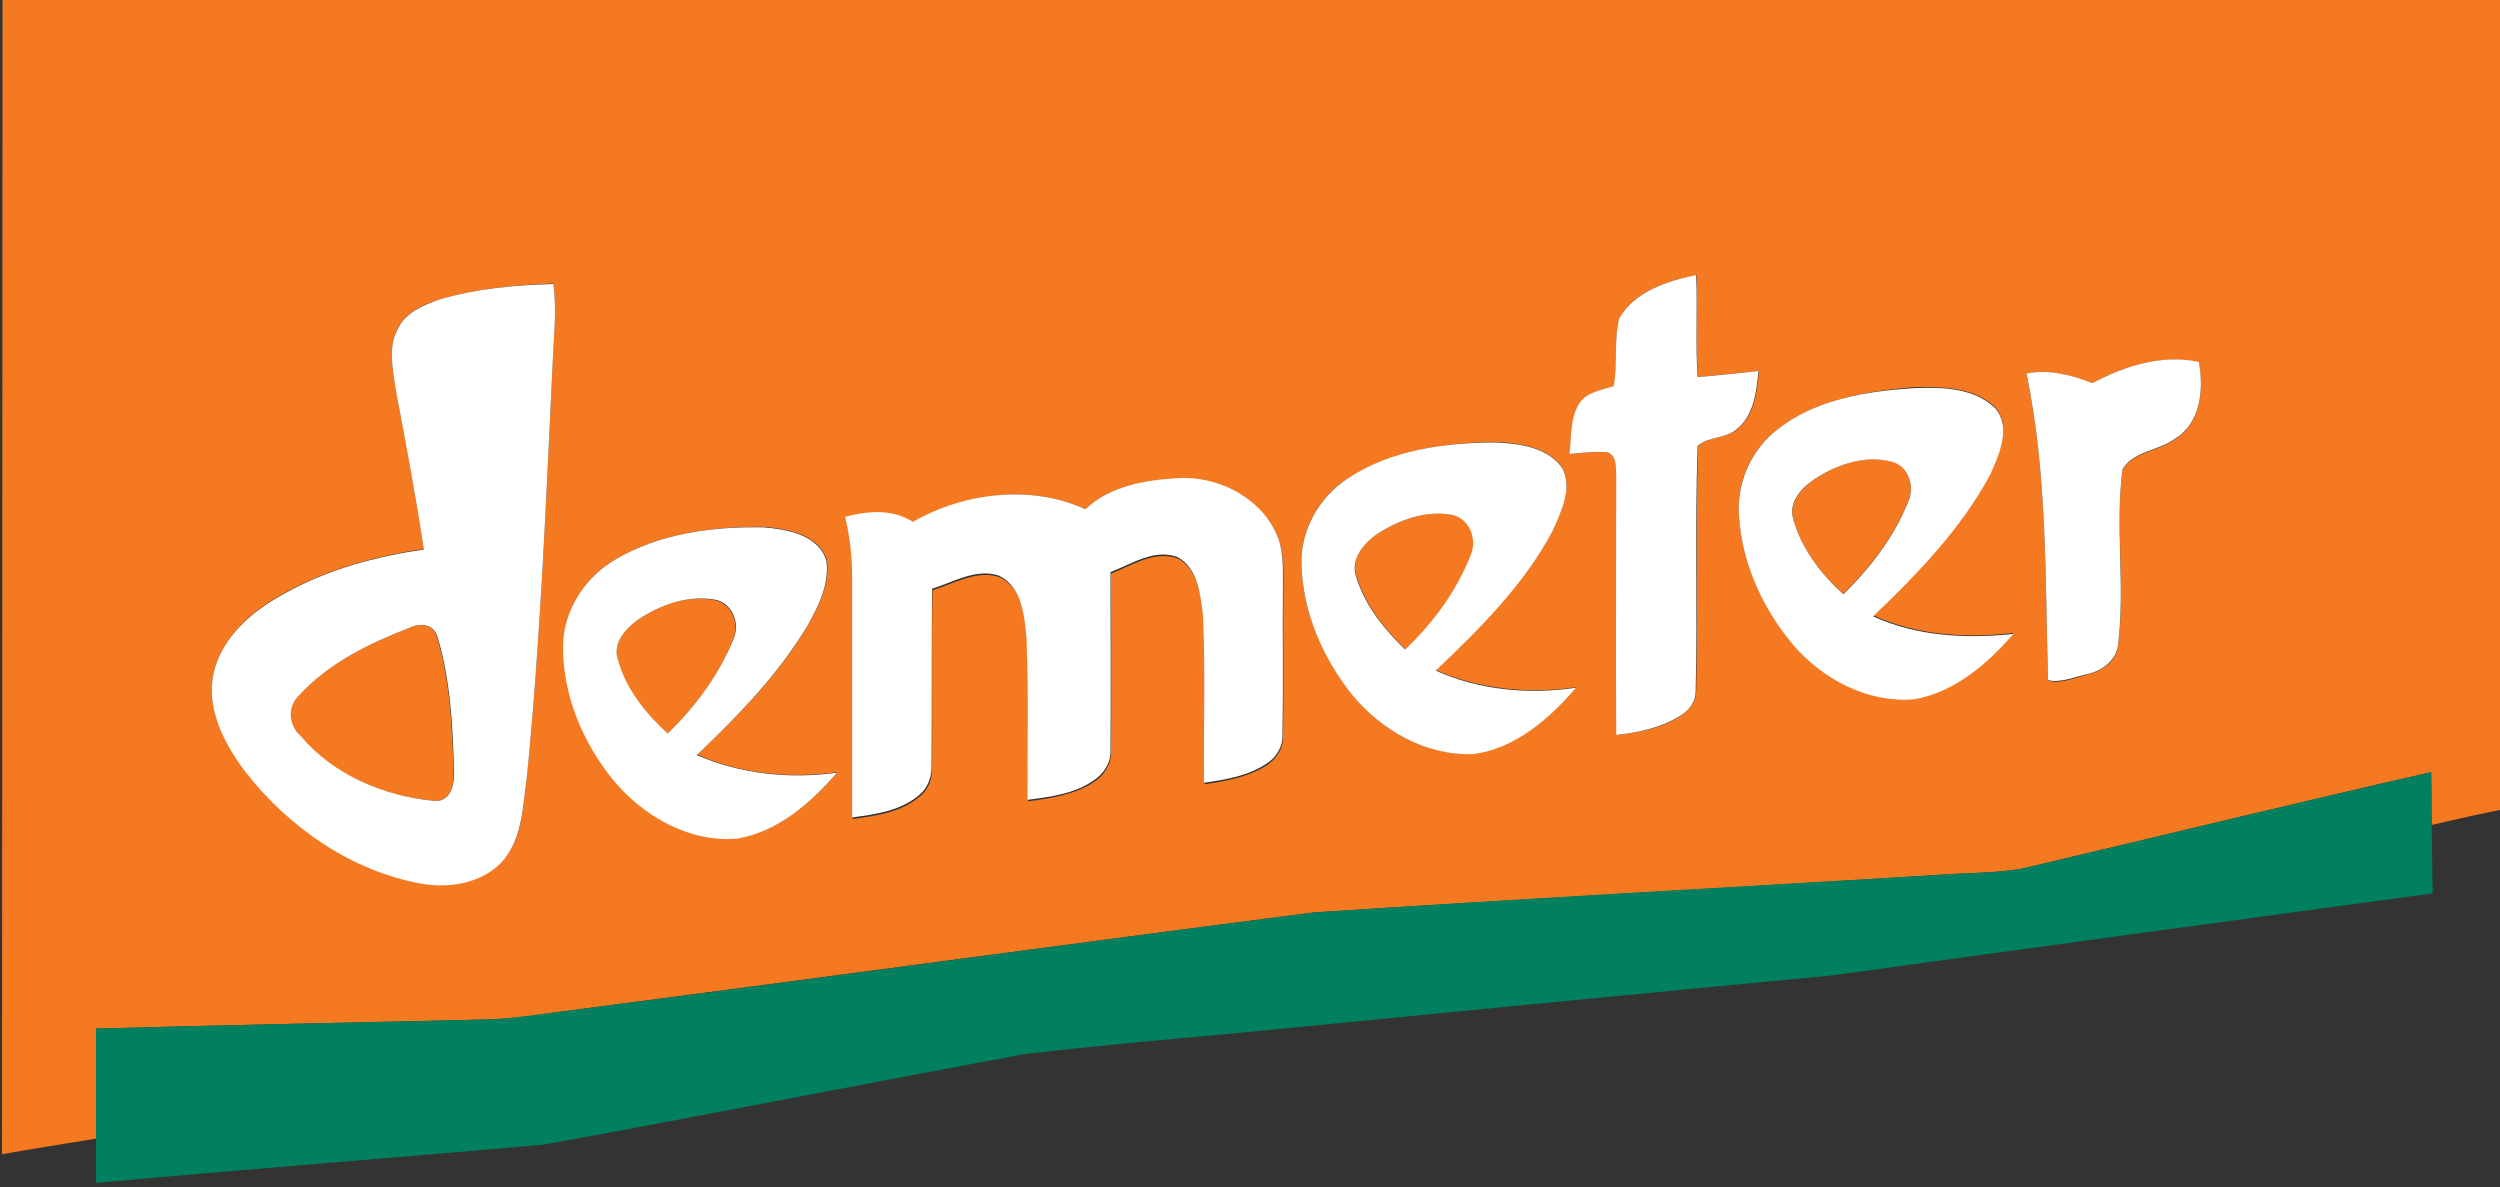 <?xml version="1.0" encoding="utf-8"?>
<!-- Generator: Adobe Illustrator 21.0.2, SVG Export Plug-In . SVG Version: 6.00 Build 0)  -->
<svg version="1.1" id="Layer_1" xmlns="http://www.w3.org/2000/svg" xmlns:xlink="http://www.w3.org/1999/xlink" x="0px" y="0px"
	 viewBox="0 0 497.3 236.2" style="enable-background:new 0 0 497.3 236.2;" xml:space="preserve">
<rect x="0" y="0" width="497.3" height="236.2" fill="#333333" stroke="none"/>
<style type="text/css">
	.st0{fill:#F47920;}
	.st1{fill:#FFFFFF;}
	.st2{fill:#00805F;}
</style>
<g>
	<g>
		<g>
			<path class="st0" d="M0.5-0.3c165.8,0,331.6,0,497.5,0c0,53.8,0,107.5,0,161.3c-4.8,0.9-9.5,2-14.3,3.1c0-3.5-0.1-7-0.1-10.5
				c-27.2,6.2-54.3,12.8-81.4,19.2c-5.3,0.9-10.7,0.8-16.1,1.2c-41.6,2.6-83.2,4.8-124.7,7.5c-49.9,6.4-99.7,13.2-149.6,19.7
				c-5,0.7-10.1,1.5-15.2,1.6c-25.8,0.6-51.6,1.1-77.5,1.8c0,7.3,0,14.6,0,21.9c-6.3,1-12.5,2-18.7,3.1C0.4,152.9,0.5,76.3,0.5-0.3z
				 M322.1,63.3c-1.1,4.4-0.3,9-1,13.5c-2.5,0.8-5.6,1.2-7,3.7c-1.7,3-1.5,6.5-1.8,9.8c2.5-0.2,5.1-0.6,7.7-0.3
				c1.8,0.9,1.5,3.2,1.6,4.8c0,17.1-0.1,34.2,0,51.4c4.4-0.5,8.9-1.3,12.7-3.8c1.7-1.1,3.1-2.8,3.1-4.8c0.4-16.3-0.2-32.6,0.4-48.9
				c2-1.9,5.4-1.4,7.6-3.2c3.6-2.7,4.1-7.5,4.5-11.7c-4,0.4-8.1,0.8-12.1,1.2c-0.6-6.8-0.1-13.6-0.3-20.3
				C331.7,55.9,325.1,57.9,322.1,63.3z M87.3,59.6c-3.1,1-6.4,2.4-8,5.4c-2.2,3.8-1.2,8.3-0.6,12.3c2,10.6,4,21.2,5.6,31.9
				c-9.5,1.4-19,4-27.4,8.6c-6.4,3.4-12.6,8.6-14.4,15.9c-1.6,7.1,2.1,14,6.2,19.6c8.7,11.2,21.1,19.8,35.2,22.4
				c5.8,1,12.6-0.2,16.5-5c3.7-4.5,3.6-10.7,4.4-16.2c2.7-27.1,3.8-54.4,5.1-81.6c0.2-5.5,0.9-11,0.2-16.5
				C102.4,56.7,94.7,57.4,87.3,59.6z M416.2,76.2c-4.2-1.6-8.6-2.8-13.1-1.8c4.2,20,3.7,40.6,4.3,61c2.6,0.7,5.3-0.6,7.8-1.2
				c2.9-0.7,5.8-2.6,6.1-5.7c1.6-11.6-0.6-23.4,0.9-35c2.1-3.7,7.2-3.7,10.4-6.1c5.2-3.1,5.8-9.9,4.8-15.3
				C430.1,70.4,422.7,72.8,416.2,76.2z M353.6,85.4c-5.1,3.9-8.1,10.3-7.7,16.7c0.5,9.6,4.6,18.9,10.9,26.1
				c5.9,6.8,14.8,11.5,24,10.7c8-1.4,14.5-7.1,19.7-13c-9.4,1.1-19.2,0.5-27.9-3.5c8.8-8.4,17.5-17.4,23.3-28.2
				c1.8-4,4.3-9.5,0.9-13.3c-4.3-3.9-10.5-4-16-3.9C371.3,77.8,361.3,79.4,353.6,85.4z M268.2,95.1c-5.9,3.7-9.7,10.6-9.3,17.6
				c0.4,9.2,4.2,18.1,9.9,25.2c5.8,7.3,14.8,12.5,24.3,12c8.3-1.1,15.1-7,20.4-13.2c-9.4,1.4-19.2,0.4-27.9-3.4
				c8.7-8.4,17.5-17.1,23.3-27.9c1.7-3.8,4-8.4,1.8-12.5c-3-4.1-8.7-4.8-13.5-5C287.2,88.1,276.8,89.6,268.2,95.1z M215.9,101.3
				c-10.8-5-24.2-3.3-34.2,2.8c-4.1-2.6-9-2.2-13.5-1c0.9,3.8,1.4,7.8,1.4,11.7c0,16,0,32.1,0,48.1c4.7-0.6,9.7-1.3,13.4-4.5
				c1.8-1.4,2.5-3.7,2.4-5.9c0.1-11.7-0.1-23.4,0.1-35.1c4.3-1.3,8.8-4.1,13.3-2.6c4.7,2.2,5.1,8.1,5.5,12.6c0.3,10.7,0,21.3,0.2,32
				c4.5-0.6,9.3-1.3,13.2-3.9c2-1.3,3.4-3.6,3.3-6c0.1-11.8,0-23.6,0-35.4c4.2-1.6,8.6-4.7,13.3-3c4.1,2.2,4.6,7.5,5.1,11.7
				c0.5,11,0.1,22.1,0.2,33.2c4.2-0.6,8.6-1.4,12.3-3.7c2-1.3,3.4-3.4,3.3-5.8c0.2-10.1,0-20.3,0.1-30.4c0-3.3,0.1-6.8-1.4-9.8
				c-3.4-7.2-11.7-11.3-19.4-10.9C227.9,95.5,220.9,96.6,215.9,101.3z M122.4,111.3c-6,3.5-10.3,10-10.3,17c0,9.7,3.9,19.3,10,26.8
				c6,7.3,15.2,12.5,24.8,11.6c8-1.4,14.5-7.1,19.7-13.1c-9.4,1.3-19.2,0.4-27.9-3.5c8.2-7.8,16.2-15.9,22-25.7
				c2.2-3.9,4.4-8.3,3.8-12.9c-1.5-5.2-7.9-6.3-12.5-6.7C141.8,104.7,131.2,106.1,122.4,111.3z"/>
		</g>
		<path class="st0" d="M361.1,95.2c4.5-2.9,10.2-4.8,15.4-3.4c3.3,1,4.4,5.2,3,8.1c-2.8,6.9-7.5,13-12.8,18.2c-4.6-4-8.5-9.1-10-15
			C355.8,99.8,358.6,96.9,361.1,95.2z"/>
		<path class="st0" d="M274,106.2c4.3-2.8,9.6-4.7,14.8-3.8c3.5,0.6,5.3,4.7,3.9,7.9c-2.8,7.2-7.5,13.6-13.1,18.9
			c-4.2-4.1-8-8.8-9.7-14.4C268.5,111.2,271.3,108,274,106.2z"/>
		<path class="st0" d="M127,123.2c4.4-2.9,9.9-4.9,15.2-3.8c3.4,0.7,5,4.8,3.6,7.8c-2.8,7.2-7.6,13.5-13.1,18.8
			c-4.3-4.1-8.2-8.9-9.9-14.7C121.8,127.9,124.5,125,127,123.2z"/>
		<path class="st0" d="M81.4,124.9c2-1,4.8-0.8,5.5,1.7c2.6,8.7,3.1,17.9,3.3,26.9c0.3,2.5-0.7,6.2-4,5.8c-9.9-0.9-20-5.2-26.5-12.9
			c-2.3-2.2-2.7-5.9-0.3-8.1C65.4,131.9,73.4,128,81.4,124.9z"/>
	</g>
	<g>
		<path class="st1" d="M322.1,63.3c3.1-5.4,9.6-7.4,15.3-8.6c0.3,6.8-0.2,13.6,0.3,20.3c4-0.3,8.1-0.8,12.1-1.2
			c-0.4,4.1-0.9,9-4.5,11.7c-2.2,1.8-5.5,1.3-7.6,3.2c-0.6,16.3,0,32.6-0.4,48.9c0,2.1-1.4,3.8-3.1,4.8c-3.8,2.4-8.3,3.3-12.7,3.8
			c-0.1-17.1,0-34.2,0-51.4c-0.1-1.7,0.2-4-1.6-4.8c-2.5-0.3-5.1,0.1-7.7,0.3c0.4-3.3,0.1-6.8,1.8-9.8c1.4-2.5,4.5-2.9,7-3.7
			C321.8,72.3,321,67.7,322.1,63.3z"/>
		<g>
			<path class="st1" d="M87.3,59.6c7.4-2.2,15.1-2.9,22.8-3.1c0.7,5.5,0,11-0.2,16.5c-1.3,27.2-2.4,54.5-5.1,81.6
				c-0.8,5.5-0.8,11.6-4.4,16.2c-3.9,4.8-10.7,6-16.5,5c-14-2.5-26.5-11.2-35.2-22.4c-4.1-5.5-7.8-12.5-6.2-19.6
				c1.7-7.3,8-12.5,14.4-15.9c8.5-4.7,17.9-7.2,27.4-8.6c-1.6-10.7-3.6-21.3-5.6-31.9c-0.6-4.1-1.6-8.6,0.6-12.3
				C80.9,62,84.3,60.7,87.3,59.6z M81.4,124.9c-8,3.1-16,7-21.9,13.4c-2.4,2.3-2.1,5.9,0.3,8.1c6.5,7.7,16.6,12,26.5,12.9
				c3.2,0.4,4.2-3.2,4-5.8c-0.2-9-0.7-18.3-3.3-26.9C86.2,124,83.4,123.9,81.4,124.9z"/>
		</g>
		<path class="st1" d="M416.2,76.2c6.5-3.4,13.8-5.8,21.2-4.2c1,5.4,0.4,12.2-4.8,15.3c-3.2,2.4-8.3,2.4-10.4,6.1
			c-1.5,11.6,0.6,23.4-0.9,35c-0.4,3.1-3.3,5.1-6.1,5.7c-2.5,0.5-5.2,1.8-7.8,1.2c-0.6-20.3-0.1-40.9-4.3-61
			C407.6,73.4,412.1,74.6,416.2,76.2z"/>
		<g>
			<path class="st1" d="M353.6,85.4c7.6-6,17.7-7.6,27.2-8.2c5.5-0.2,11.7-0.1,16,3.9c3.4,3.8,0.9,9.3-0.9,13.3
				c-5.8,10.8-14.5,19.8-23.3,28.2c8.7,4,18.5,4.5,27.9,3.5c-5.2,6-11.7,11.6-19.7,13c-9.2,0.8-18.1-3.9-24-10.7
				c-6.2-7.3-10.4-16.5-10.9-26.1C345.5,95.8,348.5,89.3,353.6,85.4z M361.1,95.2c-2.6,1.7-5.4,4.6-4.4,8c1.6,5.9,5.5,11,10,15
				c5.3-5.2,10-11.3,12.8-18.2c1.4-2.9,0.4-7.1-3-8.1C371.3,90.4,365.6,92.3,361.1,95.2z"/>
		</g>
		<g>
			<path class="st1" d="M268.2,95.1c8.5-5.6,19-7,29-7.1c4.7,0.2,10.4,0.8,13.5,5c2.2,4-0.1,8.7-1.8,12.5
				c-5.7,10.8-14.5,19.5-23.3,27.9c8.7,3.9,18.5,4.8,27.9,3.4c-5.3,6.2-12.1,12.1-20.4,13.2c-9.5,0.4-18.5-4.8-24.3-12
				c-5.7-7.2-9.5-16-9.9-25.2C258.5,105.7,262.3,98.9,268.2,95.1z M274,106.2c-2.7,1.8-5.5,5.1-4.2,8.6c1.7,5.7,5.6,10.4,9.7,14.4
				c5.6-5.3,10.3-11.7,13.1-18.9c1.3-3.2-0.4-7.3-3.9-7.9C283.6,101.5,278.3,103.4,274,106.2z"/>
		</g>
		<path class="st1" d="M215.9,101.3c4.9-4.7,12-5.8,18.5-6.2c7.8-0.4,16.1,3.7,19.4,10.9c1.5,3,1.4,6.5,1.4,9.8
			c-0.1,10.1,0.1,20.3-0.1,30.4c0.1,2.4-1.3,4.6-3.3,5.8c-3.7,2.4-8.1,3.1-12.3,3.7c-0.1-11,0.3-22.1-0.2-33.2
			c-0.5-4.2-1-9.5-5.1-11.7c-4.6-1.7-9.1,1.4-13.3,3c0,11.8,0.1,23.6,0,35.4c0.1,2.5-1.3,4.7-3.3,6c-3.8,2.7-8.6,3.3-13.2,3.9
			c-0.1-10.7,0.2-21.3-0.2-32c-0.4-4.5-0.9-10.4-5.5-12.6c-4.6-1.5-9,1.3-13.3,2.6c-0.1,11.7,0,23.4-0.1,35.1
			c0.1,2.2-0.7,4.5-2.4,5.9c-3.7,3.2-8.8,3.9-13.4,4.5c0-16,0-32.1,0-48.1c0-4-0.5-7.9-1.4-11.7c4.5-1.2,9.4-1.6,13.5,1
			C191.7,98,205.1,96.3,215.9,101.3z"/>
		<g>
			<path class="st1" d="M122.4,111.3c8.8-5.2,19.4-6.6,29.5-6.4c4.7,0.4,11,1.5,12.5,6.7c0.6,4.6-1.6,9-3.8,12.9
				c-5.8,9.7-13.8,17.9-22,25.7c8.7,3.8,18.5,4.8,27.9,3.5c-5.2,6-11.7,11.7-19.7,13.1c-9.6,0.9-18.8-4.4-24.8-11.6
				c-6.1-7.5-10.1-17-10-26.8C112.1,121.3,116.4,114.8,122.4,111.3z M127,123.2c-2.5,1.8-5.2,4.7-4.1,8c1.6,5.8,5.5,10.7,9.9,14.7
				c5.5-5.3,10.2-11.6,13.1-18.8c1.4-3-0.2-7.1-3.6-7.8C136.9,118.3,131.4,120.3,127,123.2z"/>
		</g>
	</g>
	<g>
		<path class="st2" d="M402.2,172.8c27.1-6.4,54.2-13,81.4-19.2c0.1,3.5,0.1,7,0.1,10.5c0.1,4.5,0.1,9,0.2,13.6
			c-39.7,5.4-79.5,10.8-119.2,16.3c-40.3,3.8-80.5,7.8-120.7,11.7c-13.4,1.2-26.9,2.4-40.3,4c-31.9,5.9-63.7,12.2-95.6,18
			c-29.6,2.6-59.3,4.9-89,7.6c0-2.9,0-5.9,0-8.8c0-7.3,0-14.6,0-21.9c25.8-0.7,51.6-1.2,77.5-1.8c5.1-0.1,10.1-1,15.2-1.6
			c49.9-6.4,99.7-13.3,149.6-19.7c41.6-2.8,83.1-5,124.7-7.5C391.5,173.6,396.9,173.7,402.2,172.8z"/>
	</g>
</g>
</svg>
